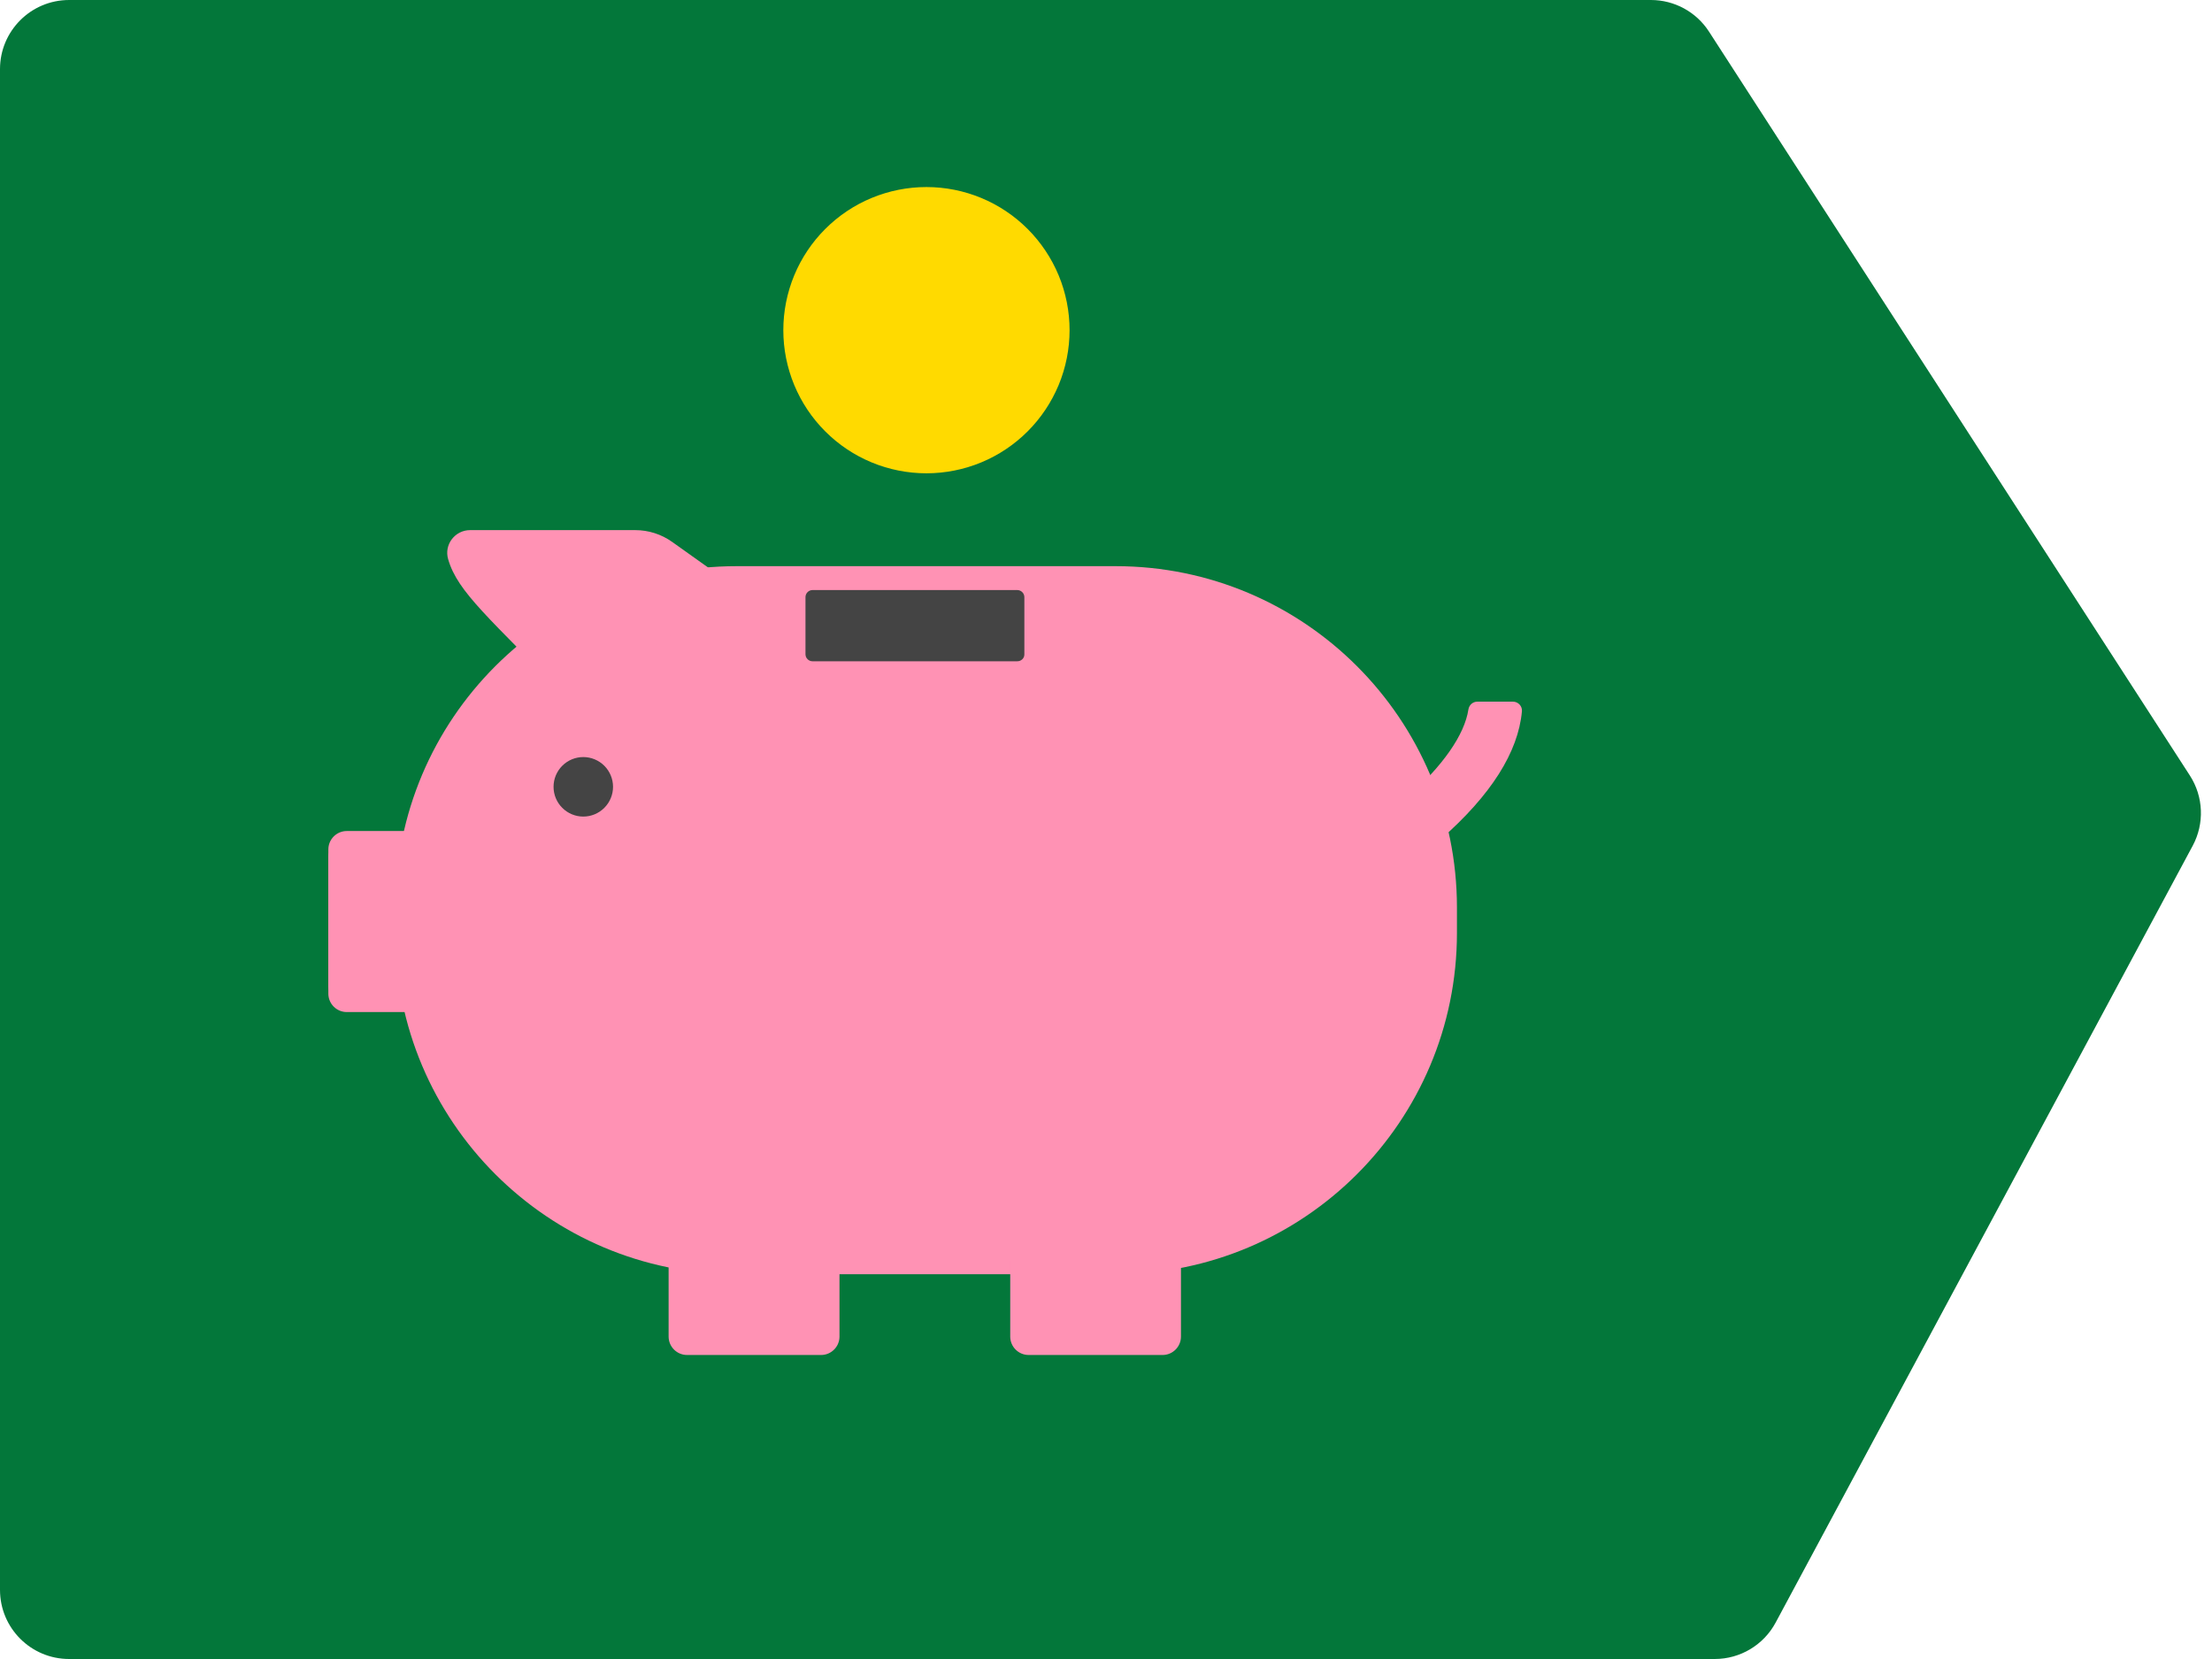 <svg width="64" height="48" viewBox="0 0 64 48" fill="none" xmlns="http://www.w3.org/2000/svg">
<path d="M0 46V2C0 0.895 0.895 0 2 0H47.766C48.445 0 49.078 0.344 49.446 0.914L63.359 22.437C63.755 23.049 63.786 23.827 63.442 24.469L51.375 46.946C51.027 47.595 50.349 48 49.613 48H2C0.895 48 0 47.105 0 46Z" fill="#03773A"/>
<path d="M32.278 36.867H21.314C15.86 36.867 11.438 32.444 11.438 26.99V26.257C11.438 20.804 15.86 16.381 21.314 16.381H32.278C37.732 16.381 42.154 20.804 42.154 26.257V26.99C42.154 32.444 37.732 36.867 32.278 36.867Z" fill="#FF92B4"/>
<path d="M21.398 17.067L19.45 15.681C19.137 15.457 18.763 15.338 18.377 15.338H13.602C13.166 15.338 12.842 15.755 12.966 16.179C13.24 17.133 14.154 17.873 16.497 20.29M12.711 29.282H10.033C9.739 29.282 9.5 29.043 9.5 28.749V24.813C9.5 24.519 9.739 24.28 10.033 24.28H12.711C13.004 24.28 13.244 24.519 13.244 24.813V28.749C13.244 29.047 13.004 29.282 12.711 29.282Z" fill="#FF92B4"/>
<path d="M12.711 29.046H10.033C9.739 29.046 9.5 28.807 9.5 28.514V24.577C9.5 24.284 9.739 24.044 10.033 24.044H12.711C13.004 24.044 13.244 24.284 13.244 24.577V28.514C13.244 28.807 13.004 29.046 12.711 29.046ZM24.289 36.46V38.672C24.289 38.965 24.05 39.204 23.757 39.204H19.878C19.585 39.204 19.345 38.965 19.345 38.672V36.46C19.345 36.167 19.585 35.928 19.878 35.928H23.757C24.05 35.928 24.289 36.167 24.289 36.46ZM34.169 36.46V38.672C34.169 38.965 33.93 39.204 33.637 39.204H29.762C29.468 39.204 29.229 38.965 29.229 38.672V36.46C29.229 36.167 29.468 35.928 29.762 35.928H33.641C33.934 35.928 34.169 36.167 34.169 36.46ZM39.696 25.758C39.572 25.835 39.407 25.797 39.333 25.669L38.689 24.565C38.716 24.55 39.711 23.963 40.684 23.103C41.745 22.165 42.374 21.262 42.486 20.525C42.506 20.397 42.614 20.301 42.745 20.301H43.775C43.926 20.301 44.049 20.432 44.034 20.582C43.926 21.764 43.139 23.006 41.687 24.28C40.877 24.986 40.078 25.519 39.696 25.758Z" fill="#FF92B4"/>
<path d="M16.016 22.765C16.016 22.993 16.106 23.212 16.268 23.373C16.429 23.535 16.648 23.626 16.876 23.626C17.105 23.626 17.323 23.535 17.485 23.373C17.646 23.212 17.737 22.993 17.737 22.765C17.737 22.537 17.646 22.318 17.485 22.156C17.323 21.995 17.105 21.904 16.876 21.904C16.648 21.904 16.429 21.995 16.268 22.156C16.106 22.318 16.016 22.537 16.016 22.765Z" fill="#444444"/>
<path d="M29.433 19.133H23.509C23.397 19.133 23.305 19.041 23.305 18.929V17.277C23.305 17.165 23.397 17.072 23.509 17.072H29.433C29.545 17.072 29.638 17.165 29.638 17.277V18.929C29.642 19.041 29.549 19.133 29.433 19.133Z" fill="#444444"/>
<path d="M22.664 9.553C22.664 10.097 22.771 10.635 22.979 11.138C23.187 11.64 23.492 12.097 23.877 12.481C24.261 12.866 24.718 13.171 25.22 13.379C25.723 13.587 26.261 13.694 26.805 13.694C27.349 13.694 27.887 13.587 28.39 13.379C28.892 13.171 29.348 12.866 29.733 12.481C30.117 12.097 30.422 11.64 30.631 11.138C30.839 10.635 30.946 10.097 30.946 9.553C30.946 9.009 30.839 8.471 30.631 7.968C30.422 7.466 30.117 7.009 29.733 6.625C29.348 6.24 28.892 5.935 28.39 5.727C27.887 5.519 27.349 5.412 26.805 5.412C26.261 5.412 25.723 5.519 25.22 5.727C24.718 5.935 24.261 6.24 23.877 6.625C23.492 7.009 23.187 7.466 22.979 7.968C22.771 8.471 22.664 9.009 22.664 9.553Z" fill="#FFDA00"/>
</svg>
